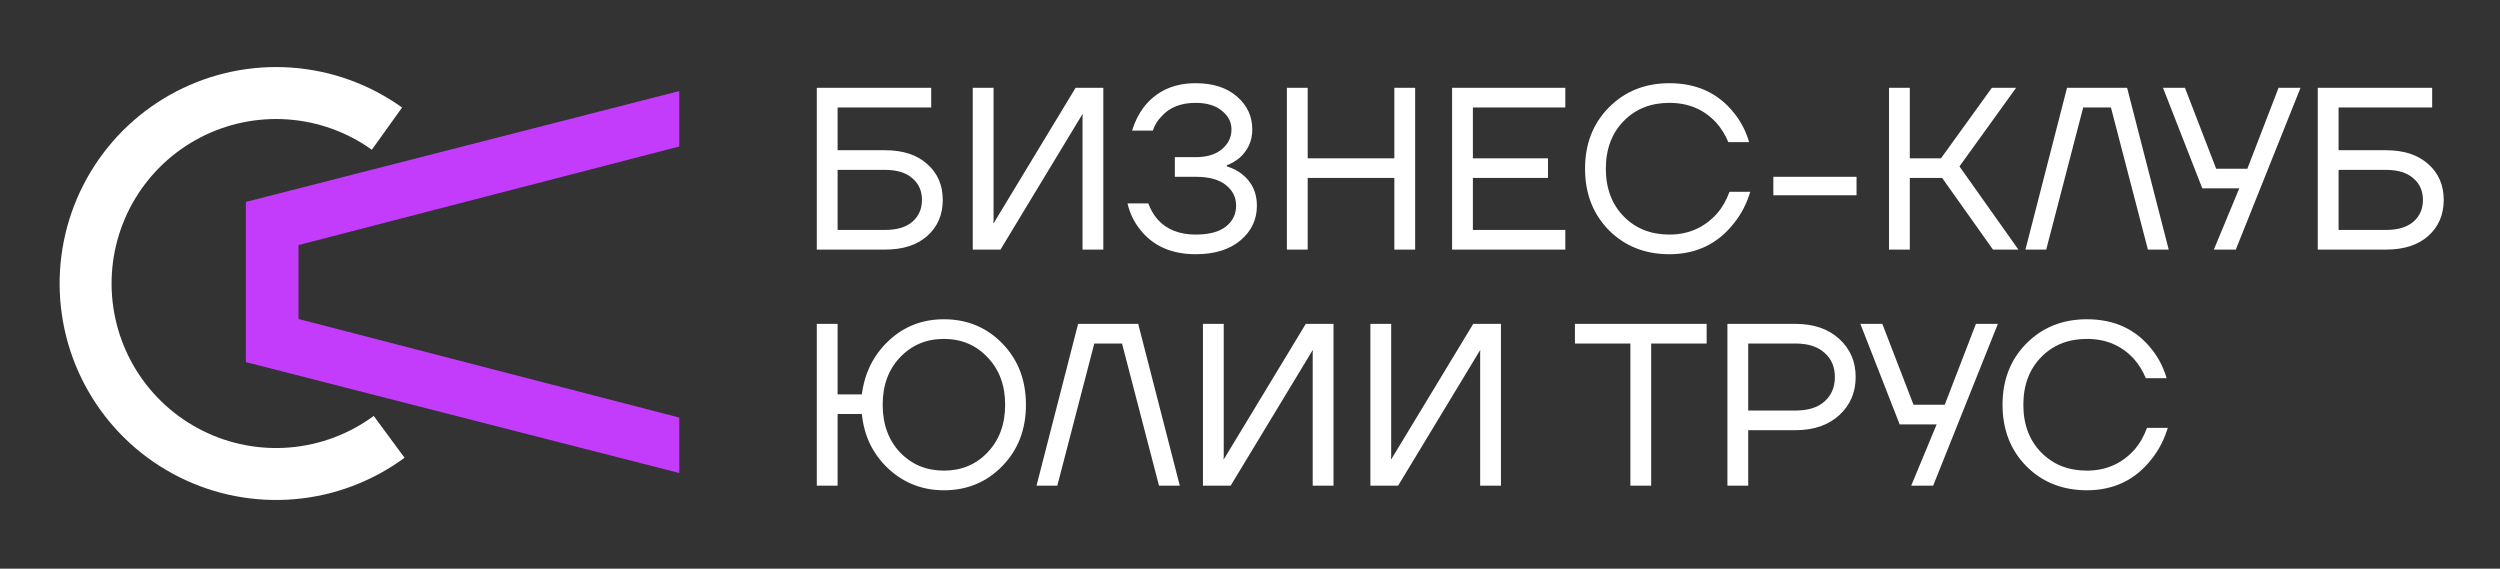 <?xml version="1.0" encoding="UTF-8"?> <svg xmlns="http://www.w3.org/2000/svg" width="233" height="53" viewBox="0 0 233 53" fill="none"><rect x="0" y="0" width="233" height="53" fill="#333333" stroke="none"/><path d="M63.308 44.085L22.915 33.749L22.915 18.82L63.308 8.484L63.308 13.652L27.82 22.839L27.82 29.73L63.308 38.917L63.308 44.085Z" fill="#C33CFB"></path><path d="M37.473 10.02C34.448 7.854 30.883 6.567 27.172 6.301C23.461 6.036 19.748 6.801 16.445 8.514C13.142 10.226 10.377 12.819 8.456 16.005C6.534 19.191 5.531 22.846 5.557 26.566C5.583 30.287 6.638 33.927 8.604 37.086C10.57 40.244 13.372 42.798 16.699 44.463C20.026 46.129 23.748 46.842 27.455 46.524C31.162 46.206 34.709 44.869 37.703 42.661L34.83 38.764C32.554 40.442 29.858 41.458 27.041 41.7C24.224 41.942 21.395 41.4 18.866 40.134C16.338 38.868 14.209 36.927 12.714 34.527C11.22 32.127 10.419 29.36 10.399 26.532C10.379 23.704 11.141 20.927 12.601 18.505C14.062 16.084 16.163 14.114 18.674 12.812C21.184 11.511 24.005 10.929 26.826 11.131C29.646 11.333 32.356 12.311 34.655 13.957L37.473 10.02Z" fill="white"></path><path d="M76.126 23.262V8.186H86.788V10.016H78.065V14.001H82.48C84.16 14.001 85.474 14.432 86.421 15.293C87.383 16.14 87.865 17.253 87.865 18.631C87.865 20.01 87.383 21.13 86.421 21.991C85.474 22.838 84.16 23.262 82.48 23.262H76.126ZM78.065 21.431H82.48C83.586 21.431 84.433 21.18 85.022 20.677C85.624 20.161 85.926 19.479 85.926 18.631C85.926 17.784 85.624 17.109 85.022 16.607C84.433 16.09 83.586 15.832 82.48 15.832H78.065V21.431ZM90.66 23.262V8.186H92.599V20.57L92.577 20.785H92.62L100.244 8.186H102.829V23.262H100.891V10.878L100.912 10.662H100.869L93.245 23.262H90.66ZM105.082 18.954H107.02C107.222 19.5 107.502 19.988 107.86 20.419C108.708 21.381 109.899 21.862 111.436 21.862C112.671 21.862 113.604 21.618 114.236 21.13C114.882 20.627 115.205 19.974 115.205 19.17C115.205 18.38 114.882 17.734 114.236 17.232C113.604 16.729 112.671 16.478 111.436 16.478H109.497V14.647H111.436C112.47 14.647 113.281 14.403 113.87 13.915C114.473 13.412 114.774 12.795 114.774 12.062C114.774 11.373 114.473 10.792 113.87 10.318C113.281 9.83 112.47 9.586 111.436 9.586C110.043 9.586 108.973 10.016 108.227 10.878C107.868 11.237 107.609 11.668 107.451 12.17H105.513C105.757 11.352 106.123 10.619 106.611 9.973C107.774 8.494 109.382 7.755 111.436 7.755C113.058 7.755 114.343 8.171 115.291 9.004C116.239 9.822 116.713 10.842 116.713 12.062C116.713 13.125 116.318 14.008 115.528 14.712C115.14 15.027 114.745 15.257 114.343 15.401V15.508C114.875 15.666 115.341 15.903 115.743 16.219C116.677 16.951 117.143 17.935 117.143 19.17C117.143 20.462 116.634 21.539 115.614 22.401C114.595 23.262 113.202 23.693 111.436 23.693C109.153 23.693 107.408 22.903 106.202 21.324C105.671 20.649 105.297 19.859 105.082 18.954ZM119.938 23.262V8.186H121.877V14.755H129.953V8.186H131.892V23.262H129.953V16.585H121.877V23.262H119.938ZM135.334 23.262V8.186H145.888V10.016H137.273V14.755H144.272V16.585H137.273V21.431H145.888V23.262H135.334ZM149.945 21.453C148.466 19.945 147.726 18.036 147.726 15.724C147.726 13.412 148.466 11.51 149.945 10.016C151.438 8.509 153.319 7.755 155.587 7.755C158.129 7.755 160.132 8.674 161.596 10.512C162.243 11.301 162.716 12.213 163.018 13.247H161.08C160.778 12.529 160.398 11.919 159.938 11.416C158.804 10.196 157.354 9.586 155.587 9.586C153.85 9.586 152.429 10.153 151.323 11.287C150.217 12.421 149.665 13.9 149.665 15.724C149.665 17.547 150.217 19.026 151.323 20.161C152.429 21.295 153.85 21.862 155.587 21.862C157.382 21.862 158.868 21.202 160.046 19.881C160.52 19.335 160.9 18.667 161.187 17.878H163.126C162.781 18.998 162.279 19.967 161.618 20.785C160.11 22.724 158.1 23.693 155.587 23.693C153.319 23.693 151.438 22.946 149.945 21.453ZM165.275 18.201V16.478H173.029V18.201H165.275ZM176.054 23.262V8.186H177.993V14.755H180.9L185.639 8.186H187.9L182.623 15.508L188.115 23.262H185.746L181.008 16.585H177.993V23.262H176.054ZM188.77 23.262L192.647 8.186H198.247L202.123 23.262H200.185L196.739 10.016H194.154L190.708 23.262H188.77ZM201.593 8.186H203.639L206.546 15.724H209.454L212.361 8.186H214.408L208.377 23.262H206.331L208.7 17.555H205.254L201.593 8.186ZM216.017 23.262V8.186H226.678V10.016H217.955V14.001H222.371C224.051 14.001 225.364 14.432 226.312 15.293C227.274 16.14 227.755 17.253 227.755 18.631C227.755 20.01 227.274 21.13 226.312 21.991C225.364 22.838 224.051 23.262 222.371 23.262H216.017ZM217.955 21.431H222.371C223.476 21.431 224.323 21.18 224.912 20.677C225.515 20.161 225.817 19.479 225.817 18.631C225.817 17.784 225.515 17.109 224.912 16.607C224.323 16.09 223.476 15.832 222.371 15.832H217.955V21.431ZM76.126 45.262V30.186H78.065V36.755H80.326C80.585 34.745 81.418 33.079 82.825 31.758C84.246 30.422 85.962 29.755 87.972 29.755C90.14 29.755 91.957 30.509 93.421 32.016C94.886 33.524 95.618 35.426 95.618 37.724C95.618 40.021 94.886 41.924 93.421 43.431C91.957 44.939 90.14 45.693 87.972 45.693C85.962 45.693 84.232 45.018 82.781 43.668C81.346 42.319 80.527 40.624 80.326 38.585H78.065V45.262H76.126ZM83.88 33.309C82.803 34.443 82.265 35.915 82.265 37.724C82.265 39.533 82.803 41.012 83.88 42.161C84.971 43.295 86.335 43.862 87.972 43.862C89.609 43.862 90.966 43.295 92.043 42.161C93.134 41.012 93.68 39.533 93.68 37.724C93.68 35.915 93.134 34.443 92.043 33.309C90.966 32.16 89.609 31.586 87.972 31.586C86.335 31.586 84.971 32.16 83.88 33.309ZM96.603 45.262L100.48 30.186H106.08L109.957 45.262H108.018L104.572 32.016H101.988L98.542 45.262H96.603ZM112.114 45.262V30.186H114.052V42.57L114.031 42.785H114.074L121.698 30.186H124.283V45.262H122.344V32.878L122.366 32.663H122.323L114.698 45.262H112.114ZM127.72 45.262V30.186H129.659V42.57L129.637 42.785H129.68L137.305 30.186H139.889V45.262H137.951V32.878L137.972 32.663H137.929L130.305 45.262H127.72ZM146.783 32.016V30.186H159.06V32.016H153.89V45.262H151.952V32.016H146.783ZM160.995 45.262V30.186H167.348C169.043 30.186 170.399 30.652 171.419 31.586C172.438 32.519 172.948 33.703 172.948 35.139C172.948 36.575 172.438 37.76 171.419 38.693C170.399 39.626 169.043 40.093 167.348 40.093H162.933V45.262H160.995ZM162.933 38.262H167.348C168.511 38.262 169.409 37.982 170.04 37.422C170.687 36.848 171.01 36.087 171.01 35.139C171.01 34.192 170.687 33.438 170.04 32.878C169.409 32.303 168.511 32.016 167.348 32.016H162.933V38.262ZM173.387 30.186H175.433L178.341 37.724H181.249L184.156 30.186H186.202L180.172 45.262H178.126L180.495 39.555H177.049L173.387 30.186ZM188.856 43.453C187.377 41.945 186.637 40.036 186.637 37.724C186.637 35.412 187.377 33.51 188.856 32.016C190.349 30.509 192.23 29.755 194.499 29.755C197.04 29.755 199.043 30.674 200.508 32.512C201.154 33.301 201.628 34.213 201.929 35.247H199.991C199.689 34.529 199.309 33.919 198.849 33.416C197.715 32.196 196.265 31.586 194.499 31.586C192.761 31.586 191.34 32.153 190.234 33.287C189.128 34.421 188.576 35.9 188.576 37.724C188.576 39.547 189.128 41.026 190.234 42.161C191.34 43.295 192.761 43.862 194.499 43.862C196.293 43.862 197.779 43.202 198.957 41.881C199.431 41.335 199.811 40.667 200.098 39.878H202.037C201.692 40.998 201.19 41.967 200.529 42.785C199.021 44.724 197.011 45.693 194.499 45.693C192.23 45.693 190.349 44.946 188.856 43.453Z" fill="white"></path></svg> 